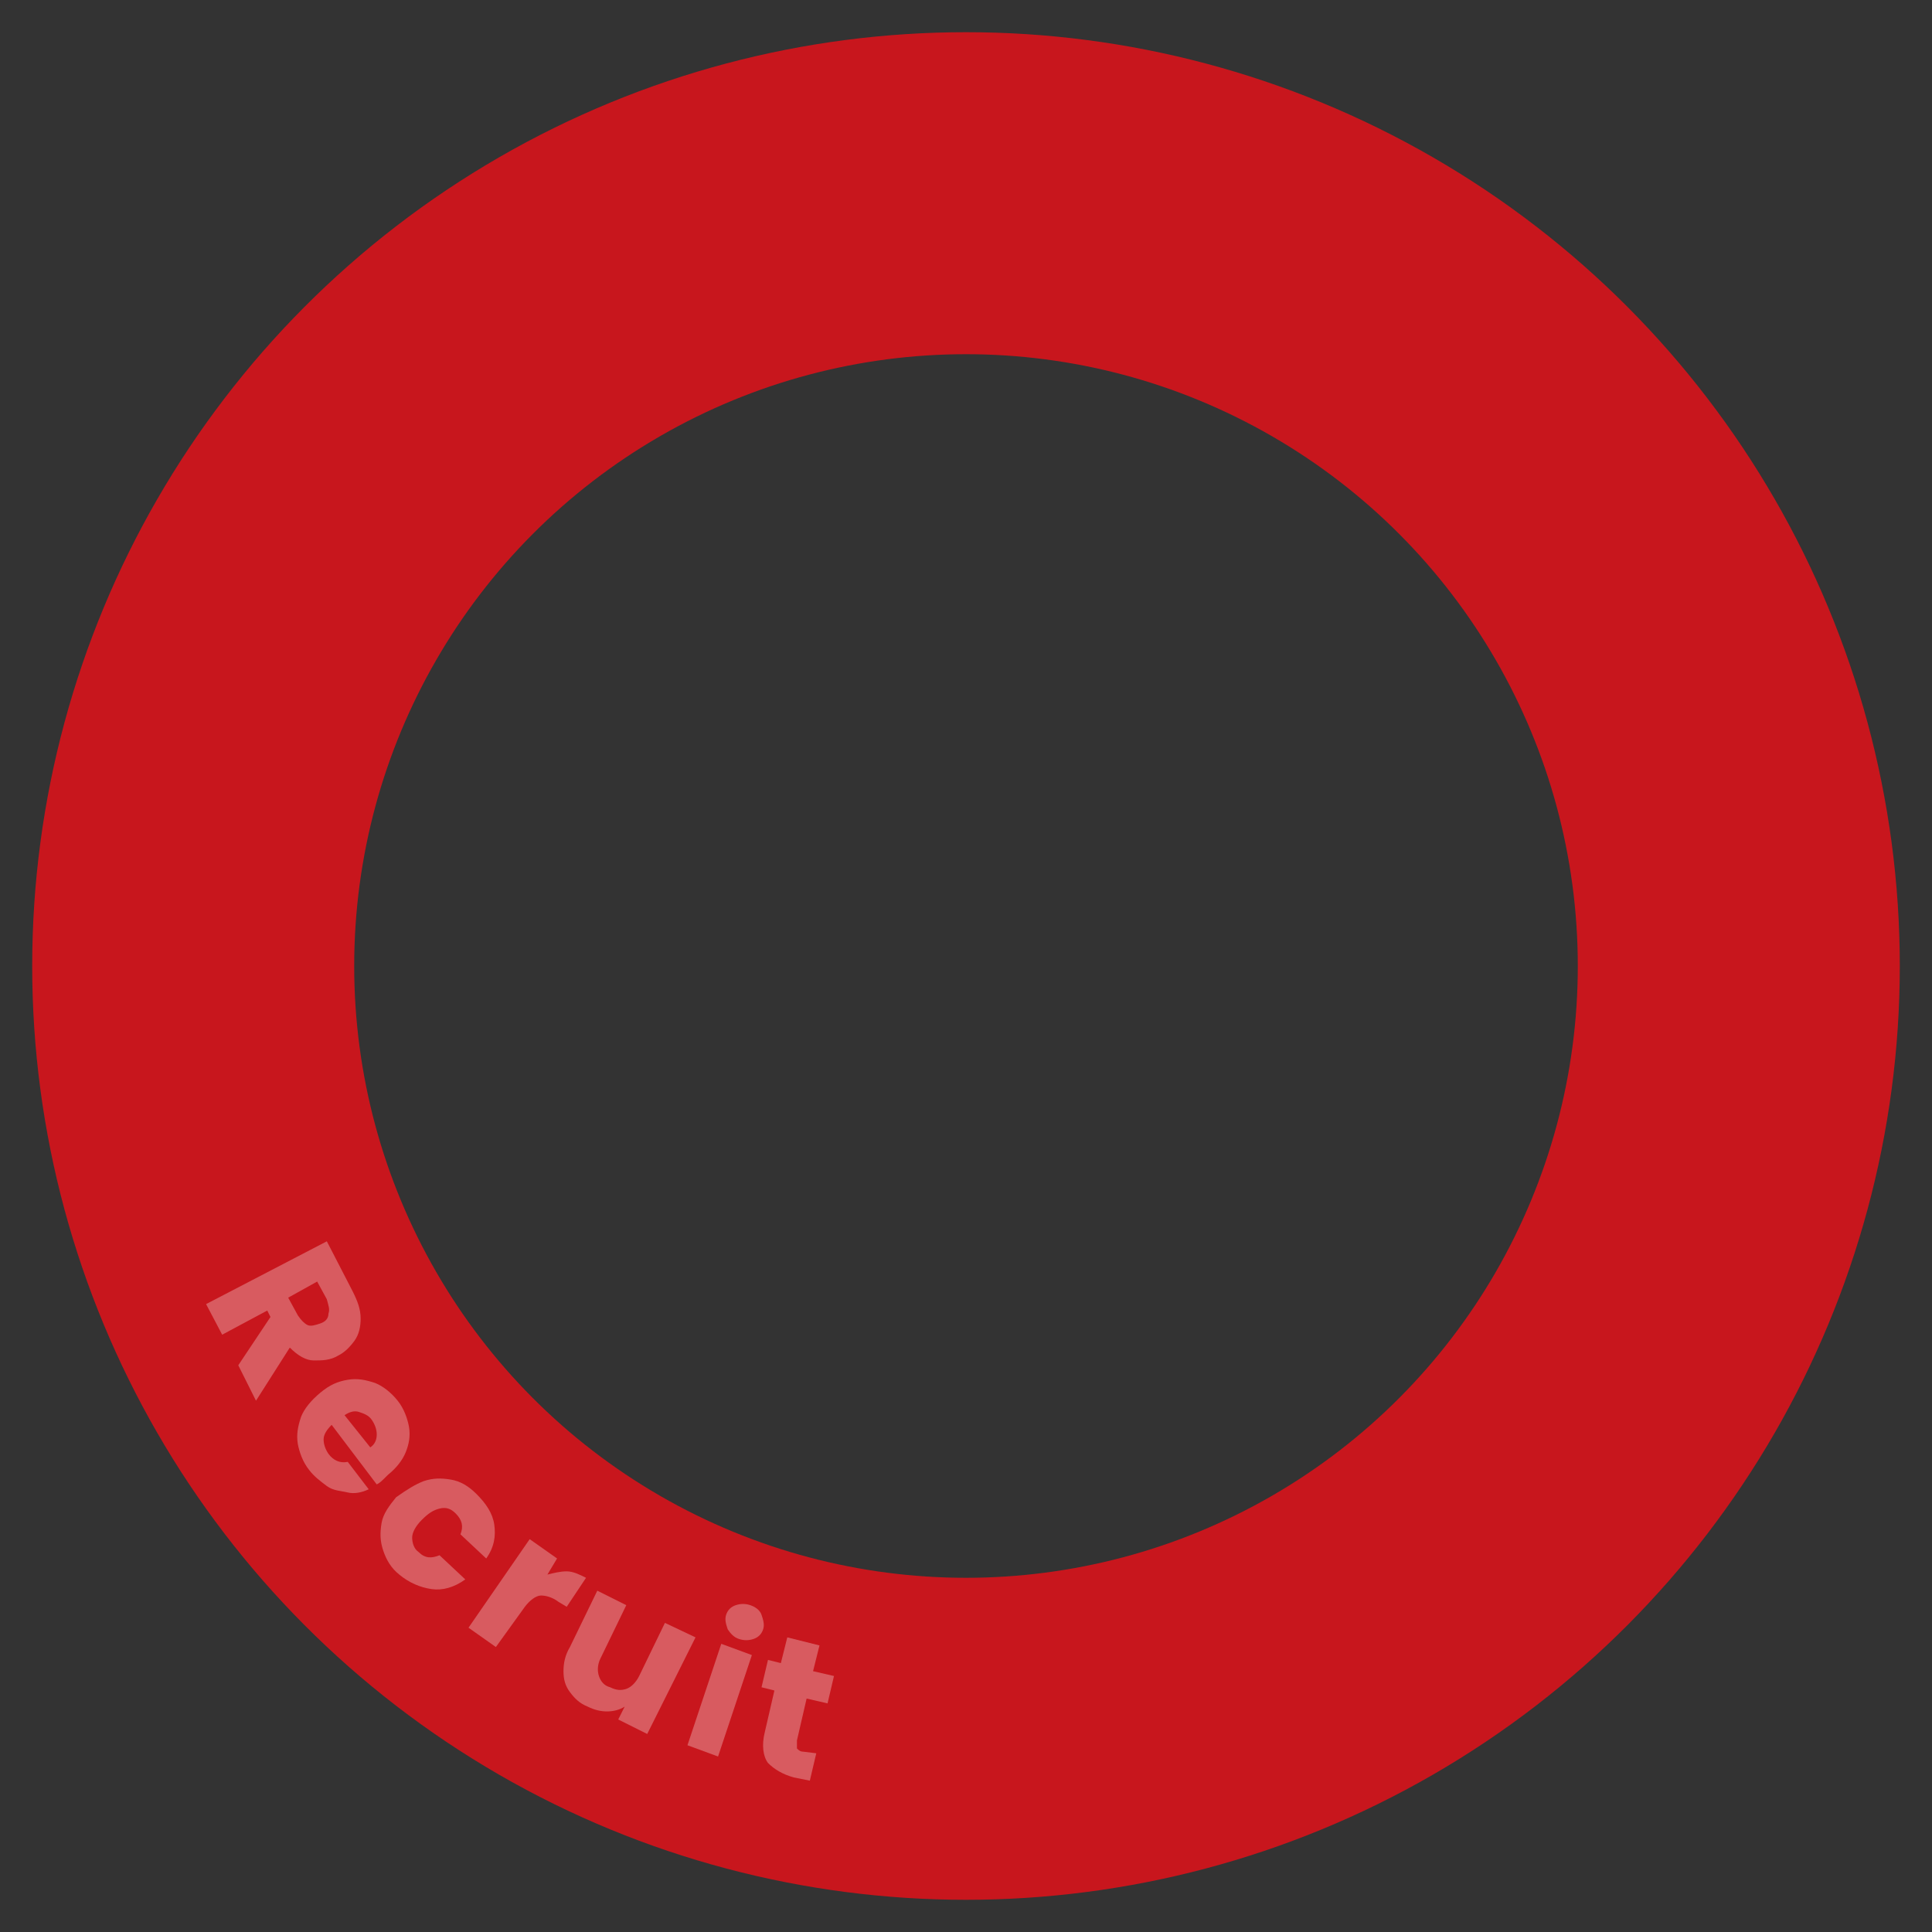 <?xml version="1.0" encoding="utf-8"?>
<!-- Generator: Adobe Illustrator 28.3.0, SVG Export Plug-In . SVG Version: 6.00 Build 0)  -->
<svg version="1.1" id="レイヤー_1" xmlns="http://www.w3.org/2000/svg" xmlns:xlink="http://www.w3.org/1999/xlink" x="0px"
	 y="0px" viewBox="0 0 120 120" style="enable-background:new 0 0 120 120;" xml:space="preserve">
<rect x="0" y="0" width="120" height="120" fill="#333333" stroke="none"/>
<style type="text/css">
	.st0{fill:none;stroke:#C8161D;stroke-width:20;}
	.st1{opacity:0.3;}
	.st2{fill:none;}
	.st3{fill:#FFFFFF;}
</style>
<circle class="st0" cx="60" cy="60" r="48"/>
<g class="st1">
	<circle class="st2" cx="60" cy="60" r="48"/>
	<path class="st3" d="M14.8,84.8l2-3l-0.2-0.4l-2.8,1.5L12.8,81l7.5-3.9l1.6,3.1c0.3,0.6,0.5,1.1,0.5,1.7c0,0.5-0.1,1-0.4,1.4
		s-0.6,0.7-1,0.9c-0.5,0.3-1,0.3-1.5,0.3s-1-0.3-1.5-0.8l-2.1,3.3L14.8,84.8z M17.9,80.6l0.6,1.1c0.2,0.3,0.4,0.5,0.6,0.6
		c0.2,0.1,0.5,0,0.8-0.1c0.3-0.1,0.5-0.3,0.5-0.6c0.1-0.3,0-0.5-0.1-0.9l-0.6-1.1L17.9,80.6z"/>
	<path class="st3" d="M23.4,92.2l-2.8-3.7c-0.3,0.3-0.5,0.6-0.5,0.9c0,0.3,0.1,0.6,0.3,0.9c0.3,0.4,0.7,0.6,1.2,0.5l1.3,1.7
		c-0.4,0.2-0.9,0.3-1.3,0.2s-0.9-0.1-1.3-0.4s-0.8-0.6-1.1-1c-0.4-0.5-0.6-1.1-0.7-1.6c-0.1-0.6,0-1.1,0.2-1.7
		c0.2-0.5,0.6-1,1.2-1.5s1.1-0.7,1.7-0.8c0.6-0.1,1.1,0,1.7,0.2c0.5,0.2,1,0.6,1.4,1.1c0.4,0.5,0.6,1.1,0.7,1.6
		c0.1,0.6,0,1.1-0.2,1.6c-0.2,0.5-0.6,1-1.1,1.4C23.7,92,23.6,92.1,23.4,92.2z M23,89.9c0.3-0.2,0.4-0.5,0.4-0.8s-0.1-0.6-0.3-0.9
		c-0.2-0.3-0.5-0.4-0.8-0.5s-0.6,0-0.9,0.2L23,89.9z"/>
	<path class="st3" d="M26.3,92c0.6-0.2,1.1-0.2,1.7-0.1c0.6,0.1,1.1,0.4,1.6,0.9c0.6,0.6,1,1.2,1.1,1.9c0.1,0.7,0,1.4-0.5,2.1
		l-1.6-1.5c0.2-0.5,0.1-0.9-0.3-1.3c-0.3-0.3-0.6-0.4-1-0.3c-0.4,0.1-0.7,0.3-1.1,0.7c-0.4,0.4-0.6,0.8-0.6,1.1s0.1,0.7,0.4,0.9
		c0.4,0.4,0.8,0.4,1.3,0.2l1.6,1.5c-0.7,0.5-1.4,0.7-2.1,0.6c-0.7-0.1-1.4-0.4-2-0.9c-0.5-0.4-0.8-0.9-1-1.5
		c-0.2-0.6-0.2-1.1-0.1-1.7c0.1-0.6,0.5-1.1,0.9-1.6C25.3,92.5,25.8,92.2,26.3,92z"/>
	<path class="st3" d="M35.2,97.6c0.4,0,0.8,0.2,1.2,0.4l-1.2,1.8l-0.5-0.3c-0.4-0.3-0.8-0.4-1.1-0.4c-0.3,0-0.7,0.3-1,0.7l-1.8,2.5
		l-1.7-1.2l3.8-5.5l1.7,1.2L34,97.8C34.4,97.7,34.8,97.6,35.2,97.6z"/>
	<path class="st3" d="M43.2,101.7l-3,6l-1.8-0.9l0.4-0.8c-0.3,0.2-0.7,0.3-1.1,0.3c-0.4,0-0.8-0.1-1.2-0.3c-0.5-0.2-0.8-0.5-1.1-0.9
		s-0.4-0.8-0.4-1.3c0-0.5,0.1-1,0.4-1.5l1.7-3.5l1.8,0.9l-1.6,3.3c-0.2,0.4-0.2,0.8-0.1,1.1s0.3,0.6,0.7,0.7c0.4,0.2,0.7,0.2,1,0.1
		c0.3-0.1,0.6-0.4,0.8-0.8l1.6-3.3L43.2,101.7z"/>
	<path class="st3" d="M46.7,102.8l-2.1,6.3l-1.9-0.7l2.1-6.3L46.7,102.8z M45.2,101.2c-0.1-0.3-0.2-0.6-0.1-0.9
		c0.1-0.3,0.3-0.5,0.6-0.6s0.6-0.1,0.9,0c0.3,0.1,0.6,0.3,0.7,0.6c0.1,0.3,0.2,0.6,0.1,0.9c-0.1,0.3-0.3,0.5-0.6,0.6
		c-0.3,0.1-0.6,0.1-0.9,0C45.6,101.7,45.4,101.5,45.2,101.2z"/>
	<path class="st3" d="M50.7,108.9l-0.4,1.7l-1-0.2c-0.7-0.2-1.2-0.5-1.6-0.9c-0.3-0.4-0.4-1.1-0.2-1.9l0.6-2.6l-0.8-0.2l0.4-1.7
		l0.8,0.2l0.4-1.6l2,0.5l-0.4,1.6l1.3,0.3l-0.4,1.7l-1.3-0.3l-0.6,2.6c0,0.2,0,0.3,0,0.5c0.1,0.1,0.2,0.2,0.4,0.2L50.7,108.9z"/>
</g>
</svg>

